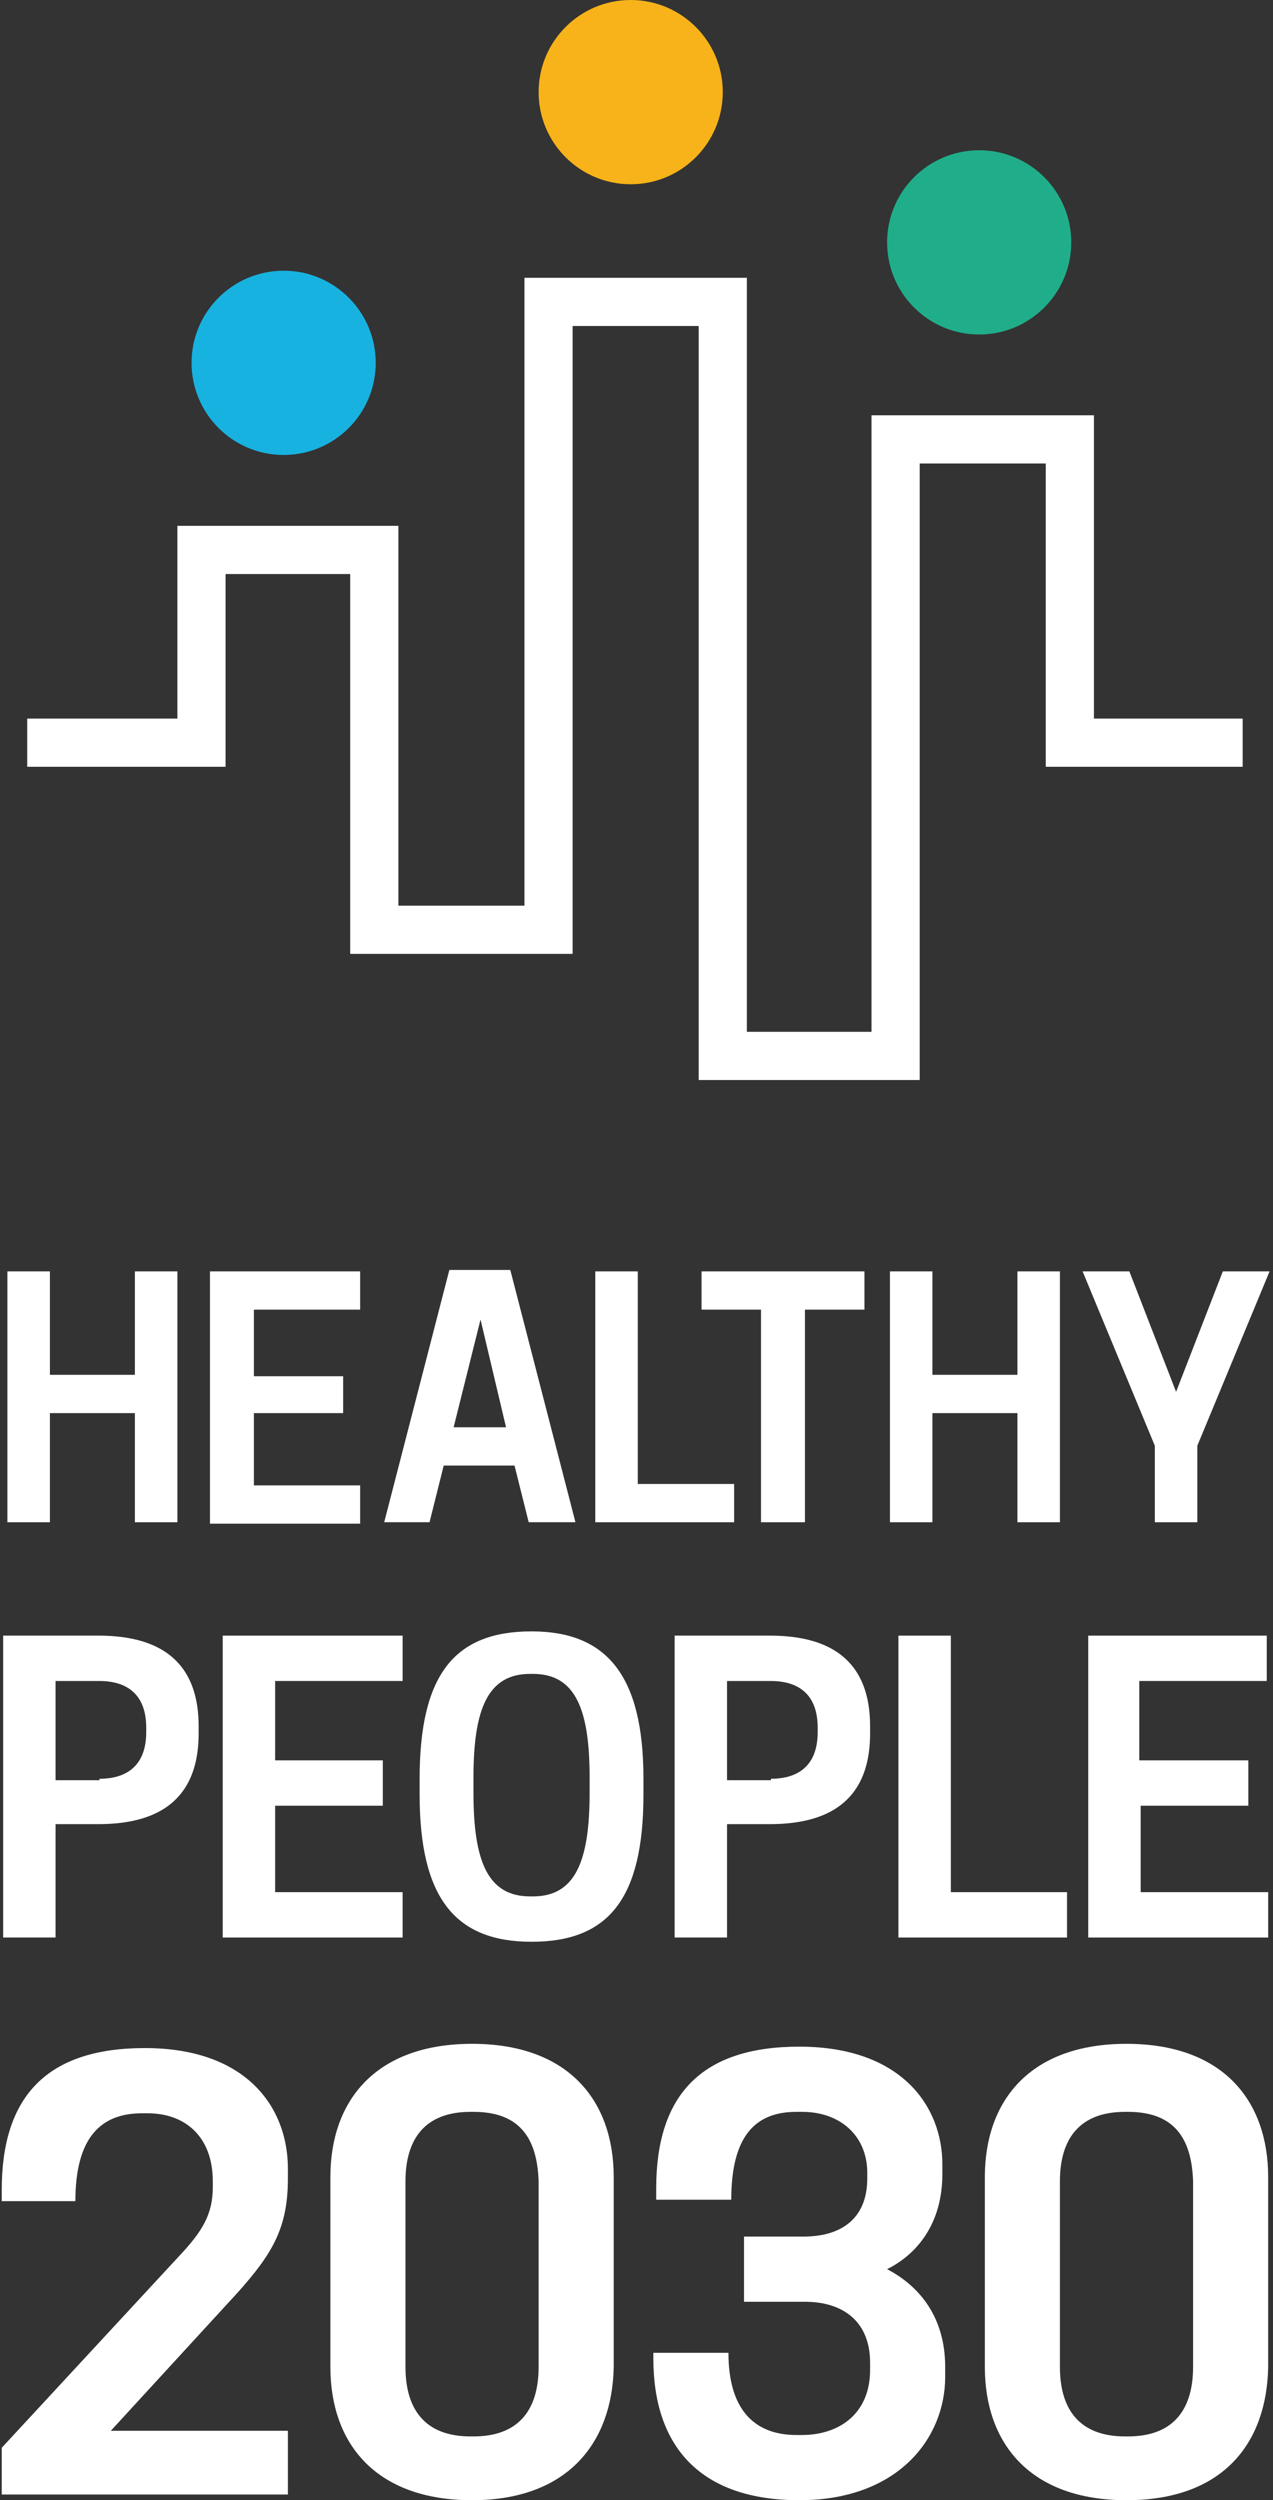 <svg width="54" height="106" viewBox="0 0 54 106" fill="none" xmlns="http://www.w3.org/2000/svg">
<rect x="0" y="0" width="54" height="106" fill="#333333" stroke="none"/>
<path d="M12.212 102.936V105.76H0.074V103.777L7.585 95.665C8.607 94.583 9.027 93.862 9.027 92.72V92.48C9.027 90.617 7.886 89.596 6.263 89.596H6.023C4.28 89.596 3.198 90.617 3.198 93.321H0.074V92.84C0.074 88.874 1.997 86.831 6.143 86.831C10.469 86.831 12.212 89.355 12.212 91.939V92.36C12.212 94.463 11.551 95.544 10.109 97.167L4.701 103.056H6.383H12.212V102.936Z" fill="white"/>
<path d="M20.024 106C15.938 106 14.015 103.596 14.015 100.352V92.299C14.015 89.055 15.938 86.651 20.024 86.651C24.11 86.651 26.033 89.055 26.033 92.299V100.352C25.973 103.596 24.05 106 20.024 106ZM20.084 89.535H19.964C17.981 89.535 17.2 90.737 17.2 92.48V100.352C17.2 102.094 17.981 103.296 19.964 103.296H20.084C22.067 103.296 22.848 102.094 22.848 100.352V92.48C22.788 90.677 22.067 89.535 20.084 89.535Z" fill="white"/>
<path d="M33.785 103.236H34.025C35.527 103.236 36.909 102.394 36.909 100.471V100.171C36.909 98.428 35.768 97.587 34.145 97.587H31.561V94.823H34.085C35.708 94.823 36.789 94.042 36.789 92.359V92.119C36.789 90.556 35.647 89.535 34.025 89.535H33.785C32.042 89.535 31.02 90.556 31.02 93.26H27.836V92.78C27.836 88.814 29.759 86.771 33.905 86.771C38.231 86.771 39.974 89.295 39.974 91.758V92.179C39.974 94.222 38.952 95.544 37.63 96.205C39.013 96.926 40.094 98.248 40.094 100.351V100.772C40.094 103.356 38.111 106 33.905 106C29.759 106 27.715 103.776 27.715 99.991V99.75H30.9C30.9 102.274 32.102 103.236 33.785 103.236Z" fill="white"/>
<path d="M47.786 106C43.7 106 41.777 103.596 41.777 100.352V92.299C41.777 89.055 43.7 86.651 47.786 86.651C51.872 86.651 53.795 89.055 53.795 92.299V100.352C53.735 103.596 51.872 106 47.786 106ZM47.846 89.535H47.726C45.743 89.535 44.961 90.737 44.961 92.48V100.352C44.961 102.094 45.743 103.296 47.726 103.296H47.846C49.829 103.296 50.61 102.094 50.61 100.352V92.48C50.55 90.677 49.829 89.535 47.846 89.535Z" fill="white"/>
<path d="M7.525 53.902V64.538H5.722V59.911H2.117V64.538H0.314V53.902H2.117V58.288H5.722V53.902H7.525Z" fill="white"/>
<path d="M15.277 53.902V55.524H10.77V58.348H14.556V59.911H10.77V62.975H15.277V64.598H8.907V53.902H15.277Z" fill="white"/>
<path d="M21.646 53.841L24.41 64.537H22.427L21.826 62.134H18.822L18.221 64.537H16.298L19.062 53.841H21.646ZM19.243 60.511H21.466L20.384 55.944L19.243 60.511Z" fill="white"/>
<path d="M25.252 64.538V53.902H27.054V62.915H31.141V64.538H25.252Z" fill="white"/>
<path d="M34.085 64.538H32.282V55.524H29.759V53.902H36.669V55.524H34.145V64.538H34.085Z" fill="white"/>
<path d="M44.961 53.902V64.538H43.159V59.911H39.553V64.538H37.751V53.902H39.553V58.288H43.159V53.902H44.961Z" fill="white"/>
<path d="M50.79 64.538H48.987V61.293L45.923 53.902H47.906L49.889 59.009L51.872 53.902H53.855L50.79 61.293V64.538Z" fill="white"/>
<path d="M2.357 82.144H0.134V69.345H4.16C6.143 69.345 8.426 69.946 8.426 73.191V73.491C8.426 76.736 6.143 77.337 4.16 77.337H2.357V82.144ZM4.22 75.414C5.061 75.414 6.203 75.113 6.203 73.431V73.251C6.203 71.568 5.061 71.268 4.22 71.268H2.357V75.474H4.22V75.414Z" fill="white"/>
<path d="M17.079 69.345V71.268H11.671V74.633H16.238V76.556H11.671V80.221H17.079V82.144H9.448V69.345H17.079Z" fill="white"/>
<path d="M17.8 76.075V75.414C17.8 70.967 19.303 69.165 22.548 69.165C25.732 69.165 27.295 71.027 27.295 75.414V76.075C27.295 80.522 25.793 82.324 22.548 82.324C19.303 82.324 17.8 80.462 17.8 76.075ZM22.608 80.401C24.41 80.401 25.011 78.899 25.011 76.015V75.354C25.011 72.469 24.41 70.967 22.608 70.967H22.488C20.685 70.967 20.084 72.469 20.084 75.354V76.015C20.084 78.899 20.685 80.401 22.488 80.401H22.608Z" fill="white"/>
<path d="M30.84 82.144H28.617V69.345H32.643C34.626 69.345 36.909 69.946 36.909 73.191V73.491C36.909 76.736 34.626 77.337 32.643 77.337H30.84V82.144ZM32.703 75.414C33.544 75.414 34.686 75.113 34.686 73.431V73.251C34.686 71.568 33.544 71.268 32.703 71.268H30.84V75.474H32.703V75.414Z" fill="white"/>
<path d="M38.111 82.144V69.345H40.334V80.221H45.262V82.144H38.111Z" fill="white"/>
<path d="M53.735 69.345V71.268H48.327V74.633H52.953V76.556H48.387V80.221H53.795V82.144H46.163V69.345H53.735Z" fill="white"/>
<path d="M39.013 45.789H29.638V13.821H24.29V40.441H14.856V24.337H9.568V32.509H1.155V30.466H7.525V22.294H16.899V38.398H22.247V11.778H31.681V43.746H36.969V17.607H46.404V30.466H52.713V32.509H44.361V19.65H39.013V45.789Z" fill="white"/>
<path d="M12.032 19.289C14.189 19.289 15.938 17.541 15.938 15.383C15.938 13.226 14.189 11.477 12.032 11.477C9.875 11.477 8.126 13.226 8.126 15.383C8.126 17.541 9.875 19.289 12.032 19.289Z" fill="#18B2E0"/>
<path d="M26.754 7.812C28.911 7.812 30.66 6.063 30.66 3.906C30.66 1.749 28.911 0 26.754 0C24.597 0 22.848 1.749 22.848 3.906C22.848 6.063 24.597 7.812 26.754 7.812Z" fill="#F7B319"/>
<path d="M41.536 14.182C43.694 14.182 45.442 12.433 45.442 10.276C45.442 8.119 43.694 6.37 41.536 6.37C39.379 6.37 37.63 8.119 37.63 10.276C37.63 12.433 39.379 14.182 41.536 14.182Z" fill="#20AE8A"/>
</svg>
